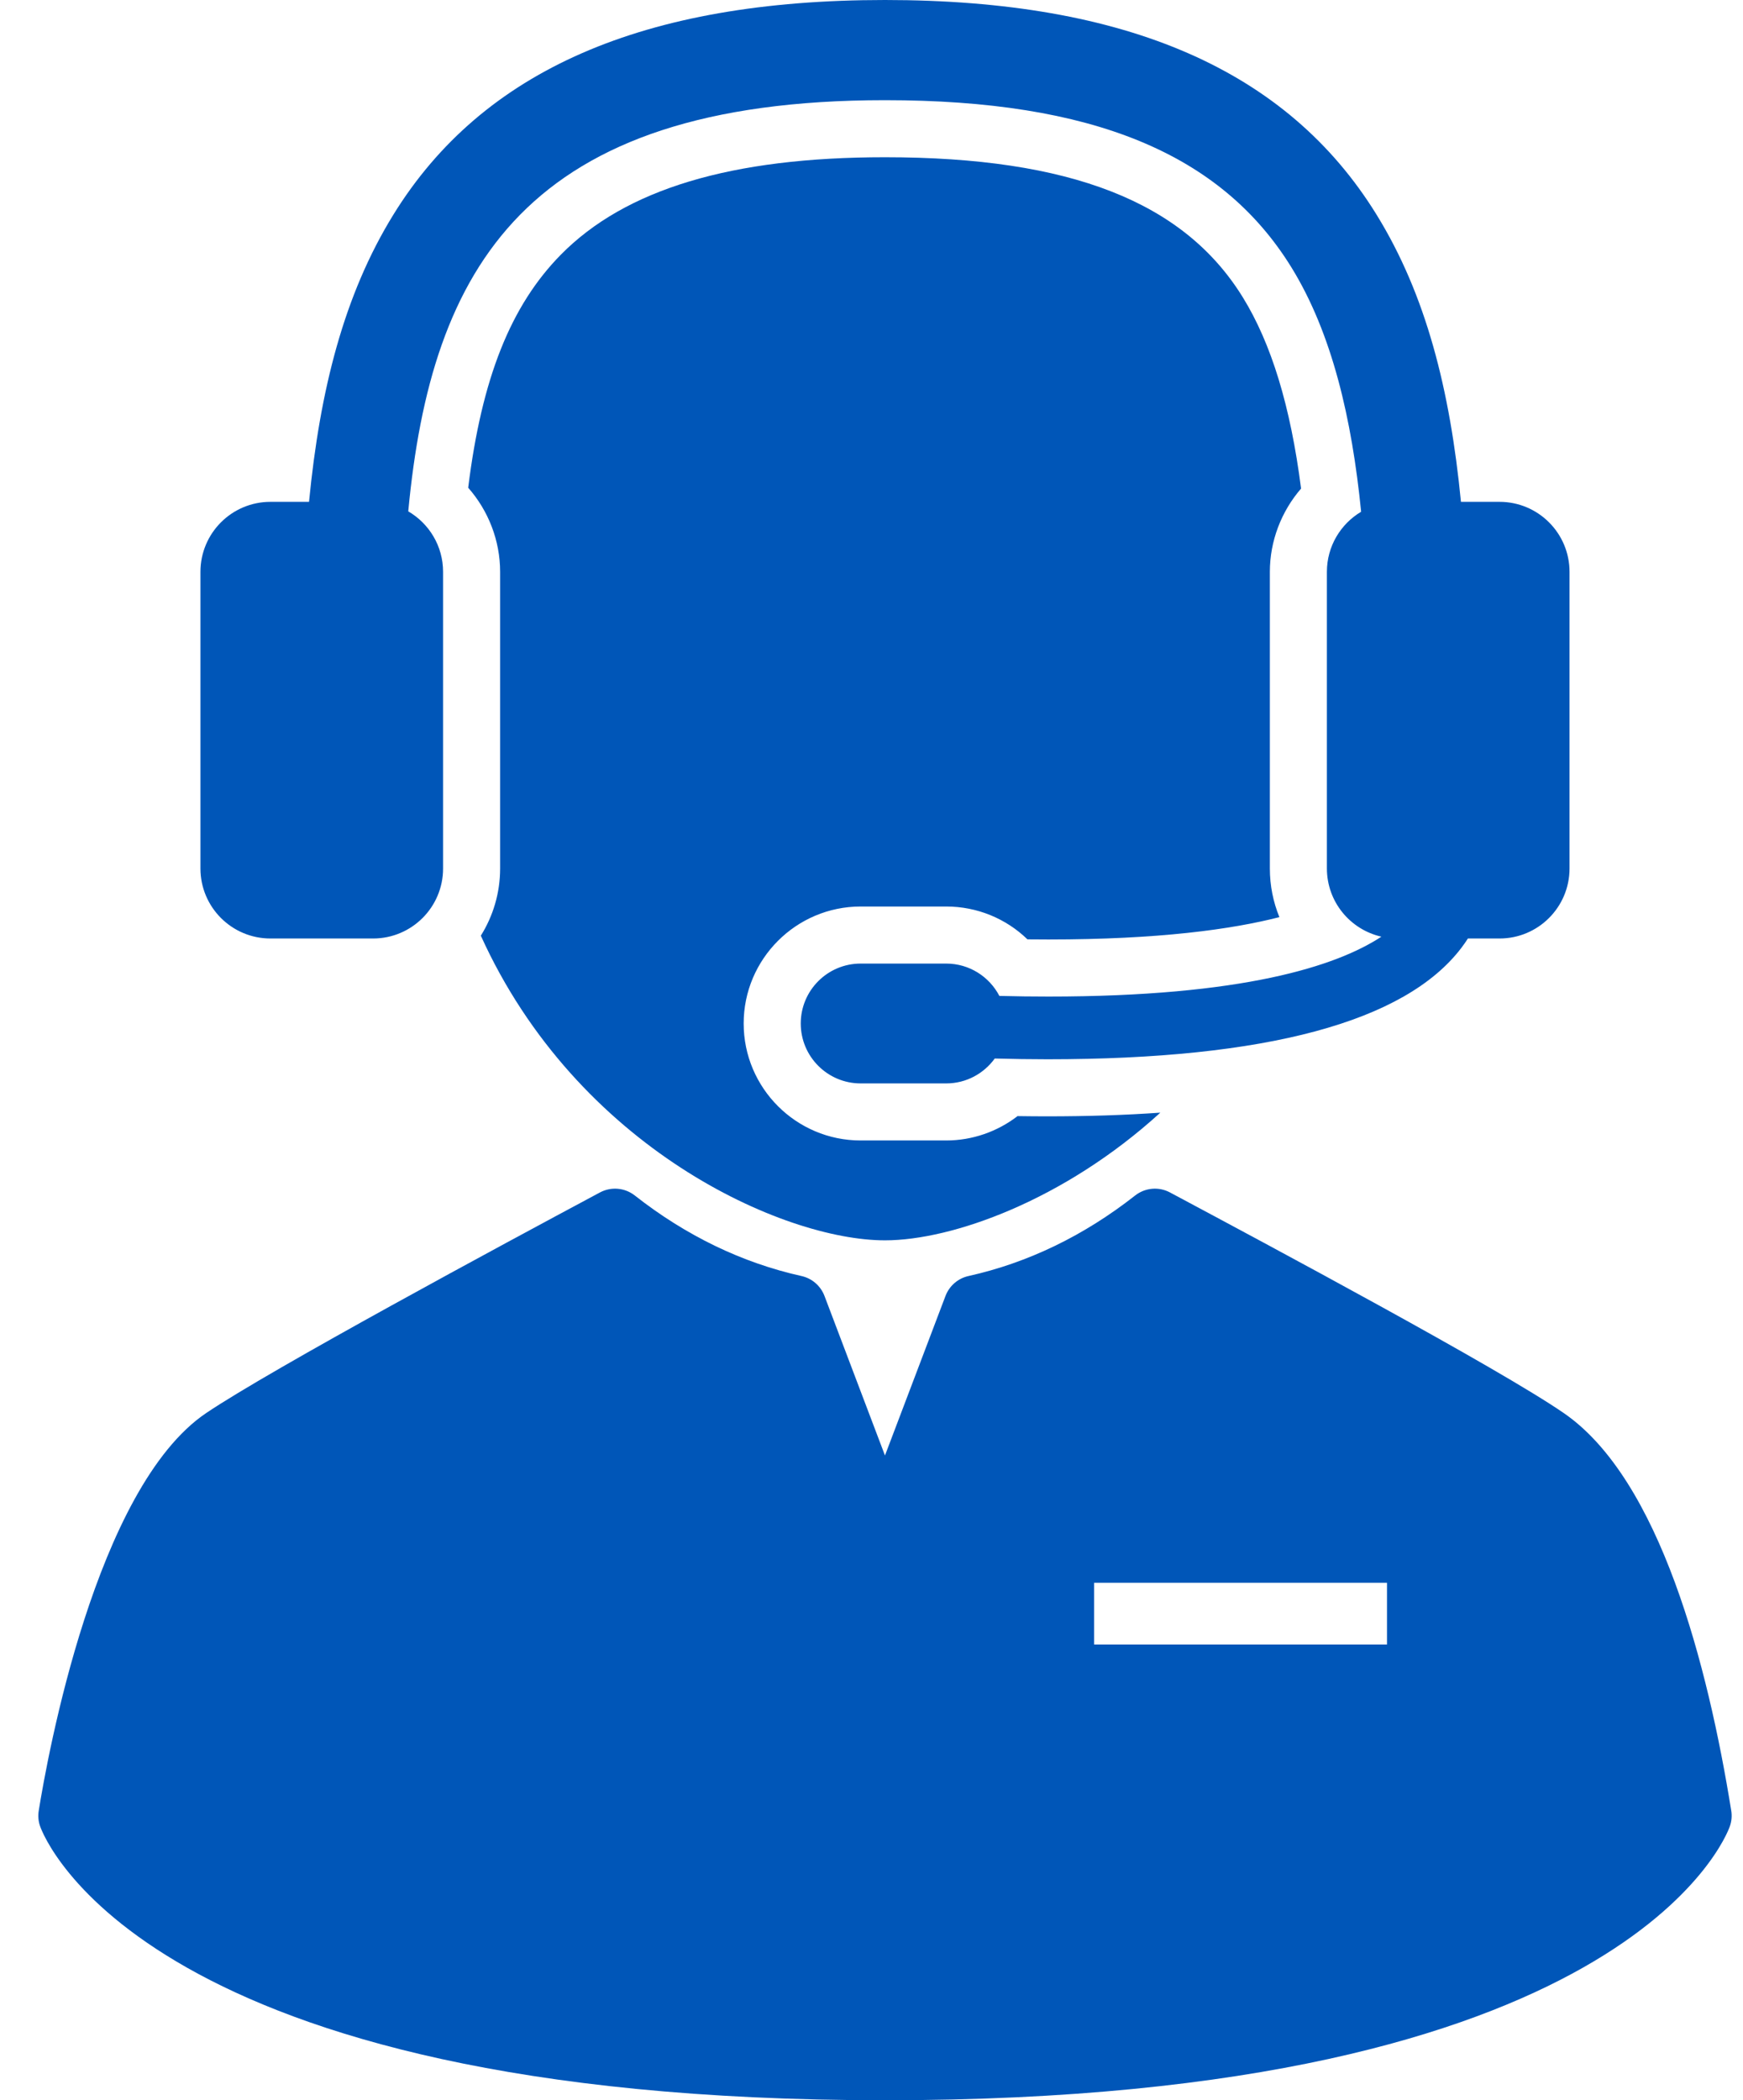 <svg xmlns="http://www.w3.org/2000/svg" width="44" height="53" viewBox="0 0 44 53" fill="none"><path d="M12.138 23.612C14.565 28.968 19.761 31.3 22.34 31.3C24.036 31.3 26.863 30.291 29.291 28.078C28.403 28.14 27.455 28.171 26.441 28.171C26.203 28.171 25.953 28.169 25.687 28.165C25.176 28.558 24.543 28.78 23.886 28.78H21.726C20.098 28.78 18.773 27.456 18.773 25.828C18.773 24.201 20.098 22.876 21.726 22.876H23.886C24.666 22.876 25.396 23.18 25.937 23.705C26.117 23.707 26.294 23.708 26.468 23.708C29.257 23.708 31.094 23.452 32.297 23.144C32.141 22.764 32.056 22.349 32.056 21.916V14.431C32.056 13.652 32.345 12.906 32.844 12.329C32.578 10.253 32.094 8.668 31.371 7.499C29.883 5.09 27.013 3.968 22.34 3.968C18.464 3.968 15.787 4.773 14.157 6.428C12.893 7.712 12.161 9.543 11.819 12.308C12.329 12.887 12.625 13.641 12.625 14.431V21.916C12.625 22.538 12.446 23.12 12.138 23.612Z" fill="#0056B8"></path><path d="M6.827 23.683H9.418C10.394 23.683 11.185 22.892 11.185 21.916V14.431C11.185 13.778 10.831 13.21 10.306 12.904C10.884 6.775 13.249 2.528 22.341 2.528C27.561 2.528 30.82 3.867 32.597 6.742C33.63 8.415 34.127 10.576 34.36 12.914C33.843 13.222 33.496 13.785 33.496 14.43V21.915C33.496 22.757 34.084 23.459 34.872 23.637C33.73 24.385 31.365 25.148 26.468 25.148C26.072 25.148 25.658 25.143 25.228 25.132C24.976 24.648 24.47 24.316 23.886 24.316H21.726C20.891 24.316 20.214 24.993 20.214 25.828C20.214 26.663 20.891 27.34 21.726 27.34H23.886C24.39 27.34 24.836 27.092 25.111 26.712C25.566 26.724 26.011 26.731 26.441 26.731C31.96 26.731 35.469 25.789 36.89 23.92C36.951 23.84 37.006 23.761 37.056 23.683H37.854C38.83 23.683 39.621 22.892 39.621 21.916V14.431C39.621 13.455 38.83 12.664 37.854 12.664H36.88C36.605 9.84 35.998 7.436 34.747 5.413C32.497 1.771 28.438 0 22.34 0C16.242 0 12.184 1.771 9.933 5.413C8.683 7.436 8.076 9.84 7.801 12.664H6.827C5.851 12.664 5.06 13.455 5.06 14.431V21.916C5.06 22.892 5.851 23.683 6.827 23.683Z" fill="#0056B8"></path><path d="M43.703 45.693C43.116 42.04 41.906 37.334 39.48 35.662C37.826 34.522 32.052 31.436 29.586 30.119L29.534 30.091C29.252 29.941 28.908 29.971 28.656 30.168C27.362 31.184 25.946 31.868 24.447 32.201C24.182 32.26 23.965 32.449 23.868 32.703L22.34 36.729L20.813 32.703C20.716 32.449 20.499 32.26 20.234 32.201C18.735 31.868 17.318 31.184 16.024 30.168C15.773 29.971 15.428 29.941 15.146 30.091C12.708 31.394 6.859 34.544 5.207 35.657C2.414 37.539 1.194 44.347 0.978 45.693C0.956 45.826 0.968 45.963 1.014 46.09C1.113 46.373 3.676 53 22.34 53C41.004 53 43.567 46.373 43.667 46.09C43.712 45.963 43.725 45.826 43.703 45.693ZM35.013 41.498H27.62V39.941H35.013V41.498Z" fill="#0056B8"></path></svg>